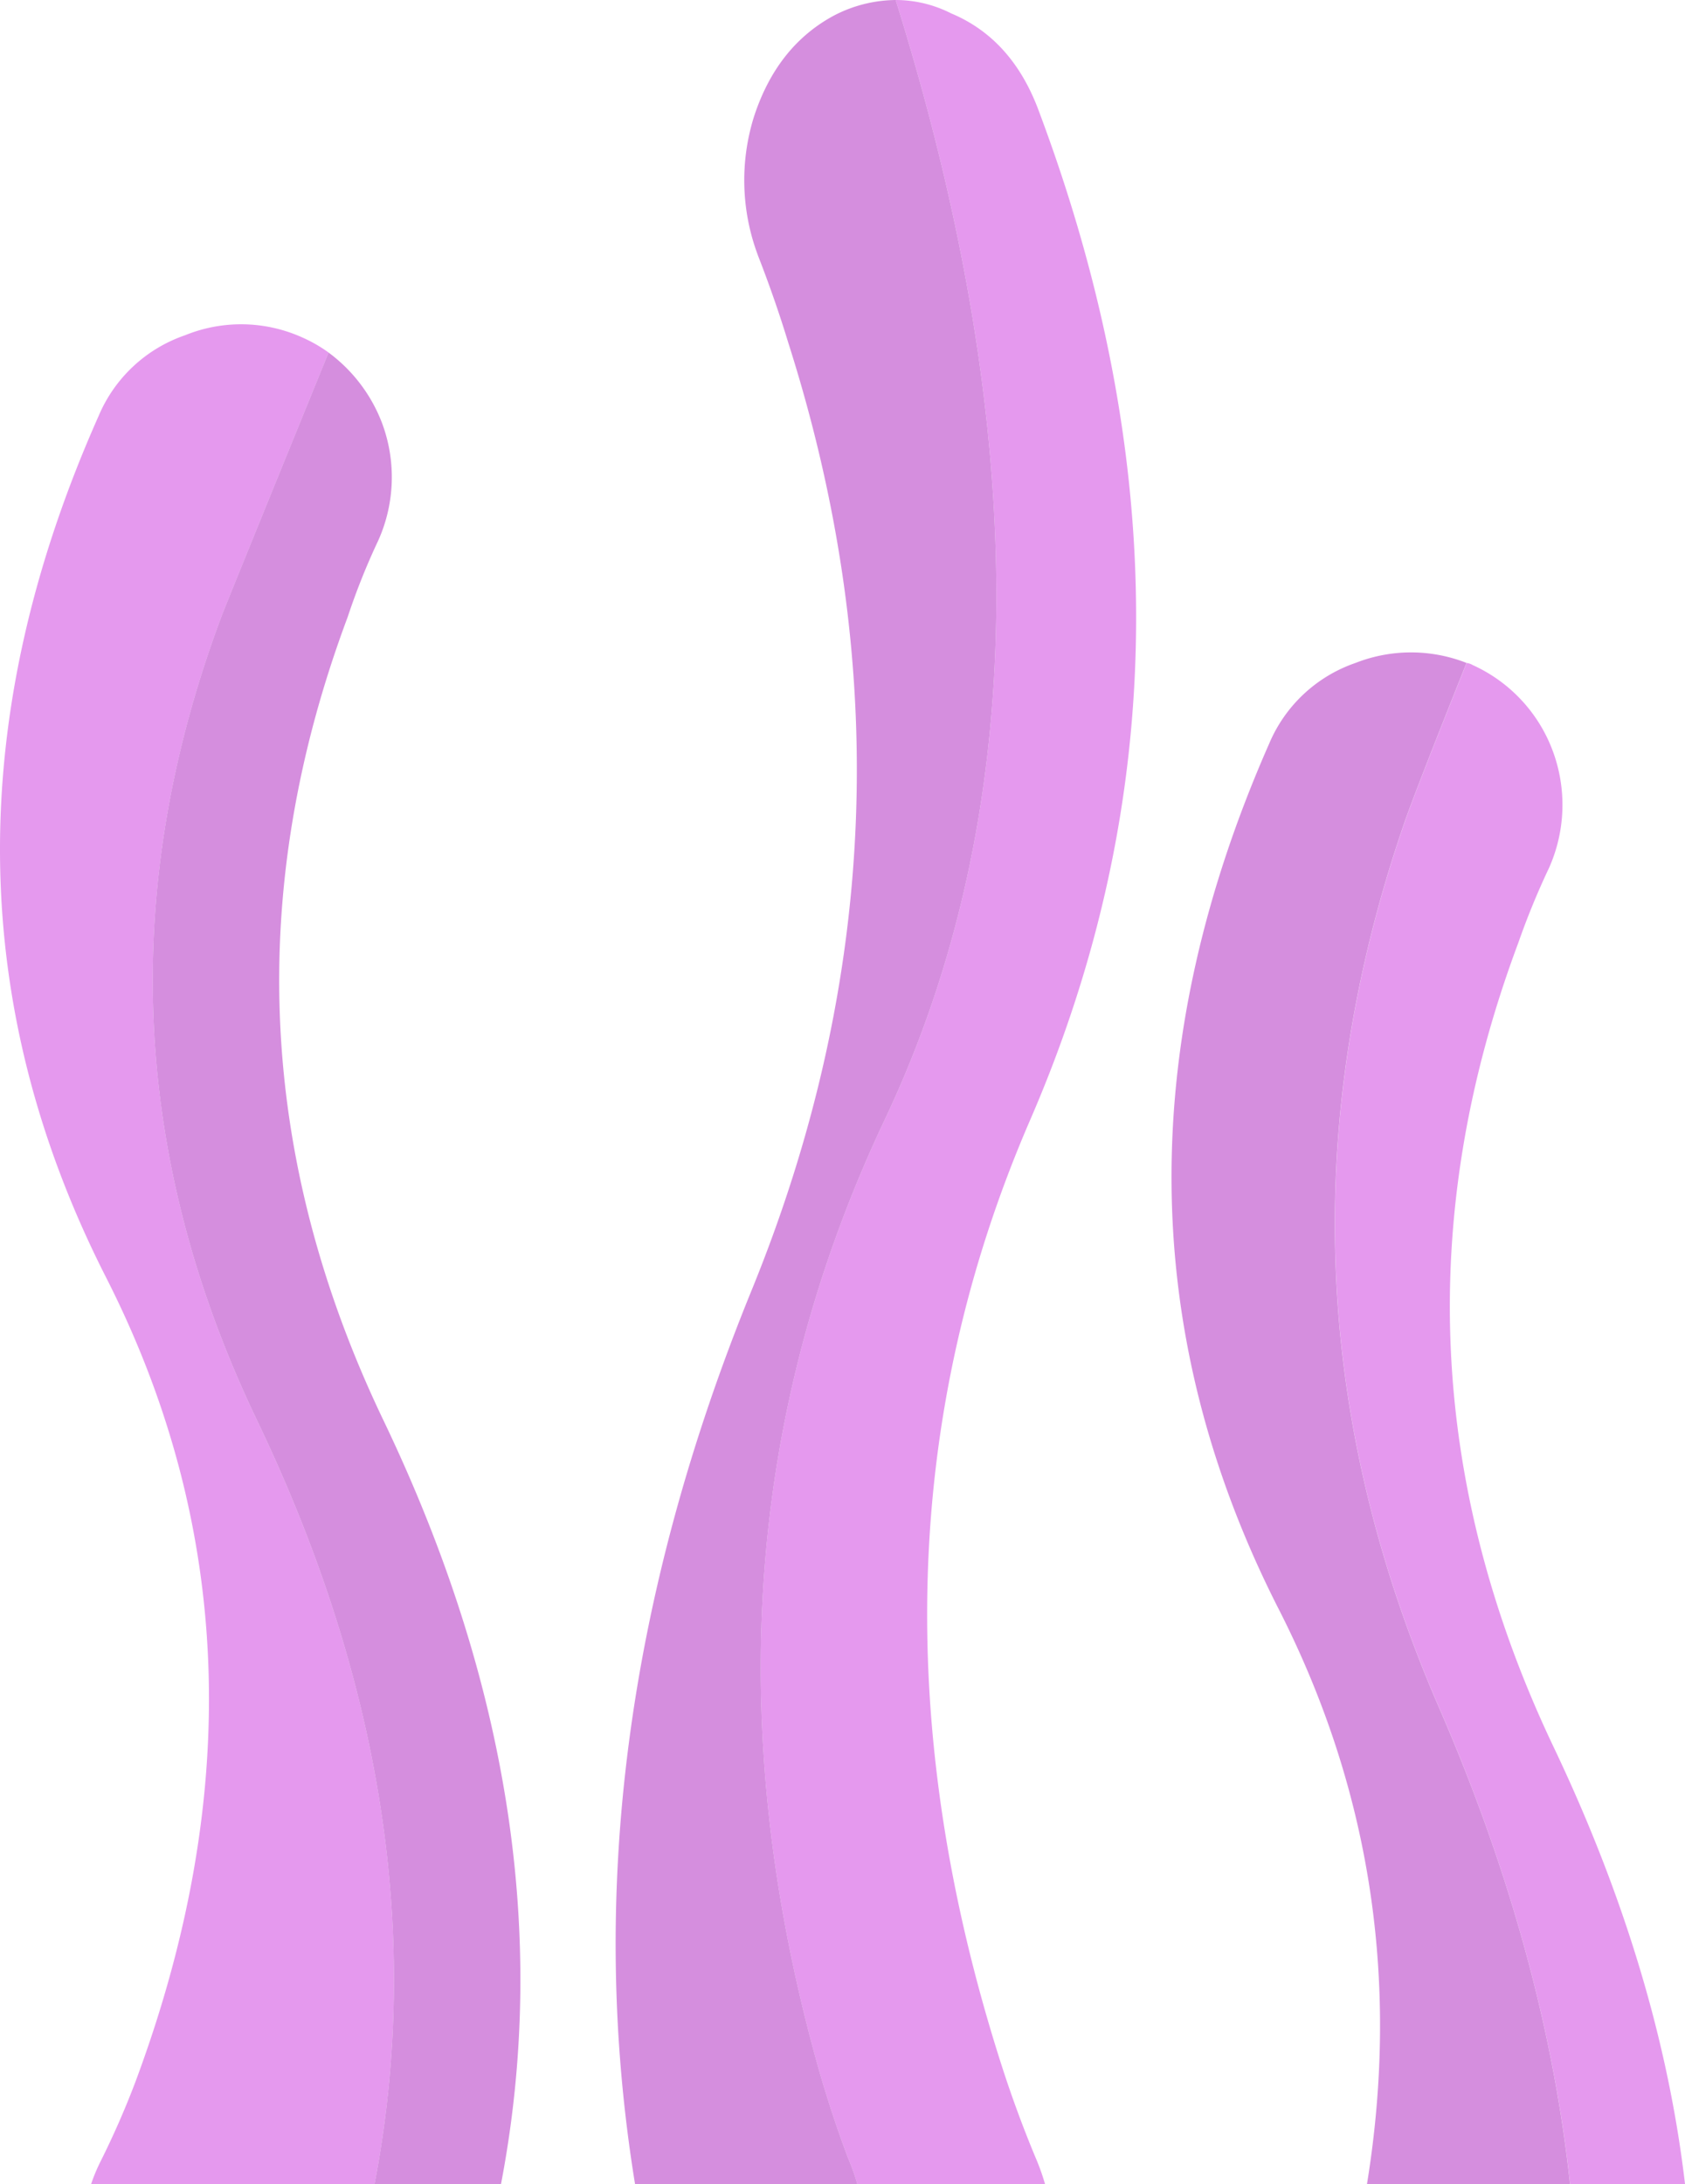 <svg xmlns="http://www.w3.org/2000/svg" width="196.551" height="254.763" viewBox="0 0 196.551 254.763"><defs><style>.a{fill:#e599ee;}.b{fill:#d58ede;}</style></defs><g transform="translate(-1001.624 -39)"><g transform="translate(1001.624 39)"><path class="a" d="M1173.37,116.546a1.717,1.717,0,0,0-.67-.223q-6.257,15.643-7.375,19-17.878,52.293,4.246,103.022,12.292,28.381,15.2,55.422h13.409q-2.906-24.806-15.2-50.729-22.124-46.26-4.246-94.083a89.017,89.017,0,0,1,3.576-8.716,18.048,18.048,0,0,0,.447-13.632,17.792,17.792,0,0,0-9.386-10.056M1039.955,80.12a16.765,16.765,0,0,0-3.129-1.788,17.344,17.344,0,0,0-13.632-.223,16.878,16.878,0,0,0-10.057,9.386q-23.465,52.74.894,100.564,22.124,43.578,3.352,93.86-1.788,4.693-4.022,9.163a20.485,20.485,0,0,0-1.118,2.682h33.075q8.269-43.131-13.632-88.943-22.124-46.036-4.246-93.86.223-.67,12.515-30.84m72.629-39.555A14.323,14.323,0,0,0,1106.1,39q24.135,77.1-1.341,130.733-24.135,51.176-7.821,109.95,1.564,5.587,3.576,10.95a26.25,26.25,0,0,1,1.117,3.129h21.9a26.253,26.253,0,0,0-1.118-3.129q-2.235-5.363-4.022-10.95-18.773-58.774,3.352-109.95,24.359-56.092.894-118.219Q1119.512,43.47,1112.584,40.564Z" transform="translate(-1001.624 -39)"/><path class="b" d="M1158.862,116.323a17.7,17.7,0,0,0-12.961,0,16.878,16.878,0,0,0-10.057,9.386q-23.242,52.74.894,100.564,16.314,31.734,10.5,67.49h23.688q-2.9-27.041-15.2-55.422-22.124-50.729-4.246-103.022,1.118-3.352,7.375-19m-126.935-14.3a18.039,18.039,0,0,0,.447-13.632,18.318,18.318,0,0,0-6.257-8.269q-12.292,30.169-12.515,30.84-17.878,47.824,4.246,93.86,21.9,45.813,13.632,88.943h14.75q8.268-43.131-13.632-88.943-22.124-46.036-4.246-93.86a79.759,79.759,0,0,1,3.575-8.939m44.249-33.3q2.011,5.14,3.576,10.28,17.878,56.092-4.246,110.4-21.9,53.634-13.632,104.363H1087.8a26.25,26.25,0,0,0-1.117-3.129q-2.011-5.363-3.576-10.95-16.314-58.774,7.821-109.95Q1116.4,116.1,1092.266,39a15.867,15.867,0,0,0-7.151,1.788q-6.7,3.576-9.386,11.844A24.833,24.833,0,0,0,1076.176,68.722Z" transform="translate(-987.787 -39)"/></g></g></svg>